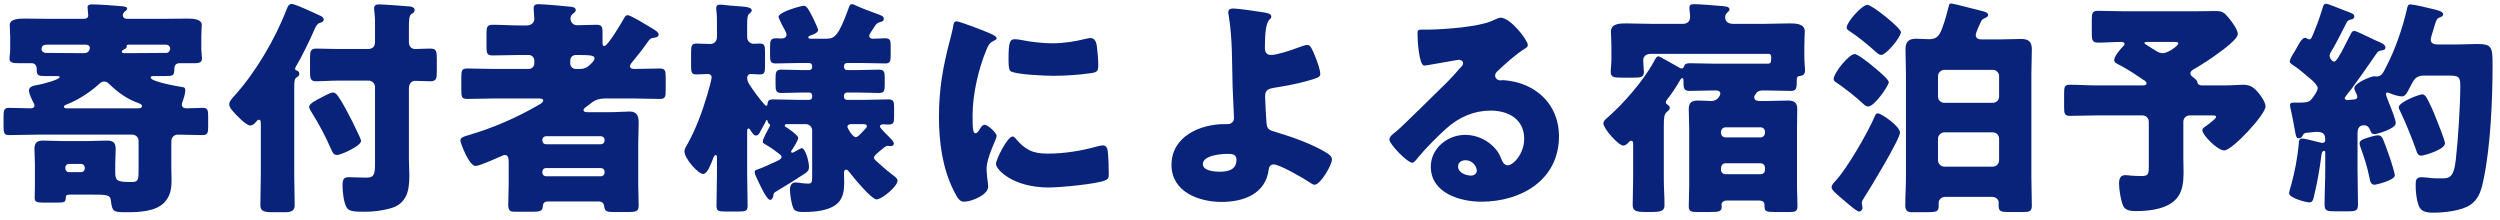 <svg width="284" height="25" viewBox="0 0 284 25" fill="none" xmlns="http://www.w3.org/2000/svg">
<path d="M269.999 6.038C269.063 7.416 268.101 8.768 267.113 10.12C266.983 10.276 266.359 11.03 266.359 11.16C266.359 11.264 266.489 11.368 266.671 11.368C266.775 11.368 266.853 11.368 266.931 11.342C267.295 11.29 267.789 11.368 267.789 11.004C267.789 10.848 267.685 10.614 267.607 10.484C267.555 10.354 267.451 10.172 267.451 10.016C267.451 9.418 269.375 8.664 269.687 8.664C269.739 8.664 269.895 8.69 269.973 8.69C270.519 8.69 270.701 8.3 270.935 7.858C270.961 7.78 271.013 7.676 271.065 7.598C272.079 5.674 272.937 3.178 273.431 1.02C273.509 0.656 273.535 0.5 273.847 0.5C274.185 0.5 275.823 0.89 276.239 0.994C277.279 1.228 277.539 1.384 277.539 1.618C277.539 1.852 277.331 1.904 277.149 1.982C276.811 2.112 276.759 2.294 276.577 2.892C276.499 3.152 276.421 3.438 276.291 3.828C276.239 4.01 276.135 4.322 276.135 4.53C276.135 4.972 276.577 5.05 276.941 5.05H279.099C280.061 5.05 280.815 4.998 281.361 4.998C283.129 4.998 283.155 5.336 283.155 7.572C283.155 11.316 282.921 16.594 282.167 20.208C281.933 21.378 281.699 22.522 280.659 23.25C279.671 23.952 277.643 24.16 276.447 24.16C275.693 24.16 274.991 24.082 274.731 23.276C274.497 22.574 274.419 21.742 274.419 21.014C274.419 20.442 274.471 20.13 275.121 20.13C275.381 20.13 276.057 20.208 276.213 20.234C276.473 20.26 277.123 20.26 277.383 20.26C278.163 20.26 278.735 20.26 278.969 18.232C279.229 15.996 279.489 11.992 279.489 9.756C279.489 8.69 279.307 8.586 278.085 8.586H275.355C274.445 8.586 274.211 9.054 273.847 9.756C273.405 10.64 273.223 10.952 272.859 10.952C272.521 10.952 271.793 10.744 271.481 10.588C271.403 10.562 271.299 10.51 271.221 10.51C271.091 10.51 271.039 10.614 271.039 10.718C271.039 10.77 271.169 11.134 271.351 11.602C271.689 12.434 272.157 13.604 272.157 13.994C272.157 14.644 269.973 15.242 269.739 15.242C269.401 15.242 269.323 14.956 269.245 14.774C269.115 14.436 268.907 14.228 268.543 14.228C267.971 14.228 267.815 14.644 267.815 15.138V19.246C267.815 20.572 267.867 21.898 267.867 23.224C267.867 23.926 267.633 24.004 266.775 24.004H265.189C264.383 24.004 264.071 23.952 264.071 23.25C264.071 21.924 264.149 20.572 264.149 19.246V17.4C264.149 17.192 264.123 17.14 264.019 17.14C263.759 17.14 263.733 17.504 263.707 17.686C263.525 19.116 263.239 20.78 262.901 22.158C262.823 22.496 262.771 22.99 262.355 22.99C261.965 22.99 260.041 22.496 260.041 21.95C260.041 21.794 260.223 21.196 260.275 21.014C260.691 19.532 260.977 17.998 261.133 16.438C261.159 16.074 261.133 15.736 261.523 15.736C261.757 15.736 262.589 15.944 262.901 16.022C263.109 16.074 263.655 16.23 263.837 16.23C264.097 16.23 264.149 16.022 264.149 15.918C264.149 15.216 263.941 14.982 263.135 14.982C262.927 14.982 262.277 15.06 262.017 15.086C261.783 15.112 261.679 15.19 261.575 15.398C261.497 15.58 261.367 15.71 261.159 15.71C260.925 15.71 260.821 15.606 260.717 14.904C260.691 14.644 260.301 12.746 260.249 12.512C260.197 12.33 260.145 12.096 260.145 11.914C260.145 11.654 260.431 11.654 260.743 11.654H261.315C261.783 11.654 262.225 11.602 262.407 11.446C262.719 11.186 263.291 10.354 263.291 10.016C263.291 9.73 262.901 9.366 262.641 9.106C262.563 9.054 262.537 9.028 262.485 8.976C261.965 8.534 261.029 7.728 260.483 7.39C260.353 7.286 260.119 7.182 260.119 7C260.119 6.714 260.457 6.168 260.743 5.726C260.847 5.544 260.925 5.388 261.003 5.258C261.159 4.998 261.497 4.296 261.861 4.296C261.965 4.296 262.043 4.348 262.121 4.4C262.173 4.426 262.277 4.478 262.329 4.478C262.563 4.478 262.667 4.166 263.057 3.178C263.317 2.554 263.629 1.644 263.863 0.864C263.941 0.578 264.019 0.422 264.253 0.422C264.409 0.422 265.605 0.89 266.229 1.15C266.385 1.202 266.515 1.254 266.567 1.28C267.061 1.462 267.451 1.566 267.451 1.852C267.451 2.138 267.243 2.164 267.087 2.216C266.801 2.268 266.697 2.346 266.567 2.58C266.099 3.464 265.683 4.348 265.189 5.232C265.111 5.388 265.033 5.518 264.955 5.622C264.773 5.934 264.643 6.142 264.643 6.324C264.643 6.636 264.955 7 265.163 7C265.371 7 265.683 6.454 265.865 6.116C265.917 6.064 265.943 6.012 265.969 5.96C266.307 5.31 266.645 4.66 266.957 4.036C267.139 3.698 267.191 3.516 267.477 3.516C267.659 3.516 268.933 4.14 269.635 4.478C269.817 4.556 269.947 4.634 270.025 4.66C270.389 4.816 270.987 5.024 270.987 5.388C270.987 5.7 270.675 5.7 270.415 5.752C270.233 5.804 270.103 5.882 269.999 6.038ZM275.147 10.718C275.407 10.718 275.537 10.9 275.667 11.108C276.031 11.758 276.369 12.512 276.655 13.24C276.837 13.708 277.747 15.892 277.747 16.282C277.747 17.01 275.329 17.686 275.043 17.686C274.627 17.686 274.549 17.27 274.445 16.958C273.951 15.606 273.275 13.89 272.651 12.616C272.599 12.486 272.495 12.33 272.495 12.2C272.495 11.576 274.861 10.718 275.147 10.718ZM268.049 16.308C268.049 15.996 268.309 15.866 268.751 15.71C269.141 15.58 269.817 15.372 270.129 15.372C270.311 15.372 270.467 15.424 270.597 15.606C270.727 15.736 271.429 17.712 271.559 18.128C271.663 18.44 272.053 19.688 272.053 19.922C272.053 20.468 269.947 20.988 269.739 20.988C269.349 20.988 269.245 20.624 269.167 20.182C268.959 19.064 268.543 17.79 268.153 16.724C268.101 16.594 268.049 16.464 268.049 16.308Z" fill="#082379"/>
<path d="M246.858 4.764H243.92C243.66 4.764 243.608 4.79 243.608 4.92C243.608 4.972 244.336 5.414 244.752 5.674C245.246 5.986 245.402 6.038 245.714 6.038C246.286 6.038 247.456 5.18 247.456 4.946C247.456 4.764 247.274 4.764 246.858 4.764ZM250.16 9.704H252.63C253.514 9.704 254.424 9.626 254.788 9.626C255.698 9.626 256.114 9.99 256.634 10.639C256.946 11.03 257.362 11.653 257.362 12.095C257.362 13.031 253.566 17.087 252.682 17.087C251.876 17.087 250.186 15.319 250.186 14.8C250.186 14.617 250.316 14.514 250.55 14.357C250.706 14.254 251.382 13.733 251.564 13.552C251.668 13.447 251.746 13.344 251.746 13.291C251.746 13.136 251.59 13.11 251.33 13.11H248.756C248.34 13.11 248.028 13.421 248.028 13.838V17.997C248.028 18.517 248.054 19.064 248.054 19.61C248.054 20.701 247.924 21.637 247.404 22.366C246.442 23.692 244.362 23.977 242.724 23.977C242.256 23.977 241.476 23.977 241.216 23.431C240.93 22.834 240.722 21.534 240.722 20.858C240.722 20.39 240.826 19.895 241.424 19.895C241.58 19.895 241.866 19.922 242.022 19.948C242.308 19.974 243.01 20 243.296 20C243.998 20 244.102 19.791 244.102 19.012V13.838C244.102 13.421 243.79 13.11 243.374 13.11H238.2C237.186 13.11 236.172 13.162 235.132 13.162C234.56 13.162 234.482 12.928 234.482 12.2V10.588C234.482 9.912 234.534 9.626 235.106 9.626C236.146 9.626 237.186 9.704 238.2 9.704H243.374C243.686 9.704 243.842 9.652 243.842 9.47C243.842 9.262 243.634 9.158 243.504 9.08C242.672 8.508 241.814 7.936 240.93 7.468C240.384 7.182 240.176 7.104 240.176 6.818C240.176 6.376 240.904 5.544 241.216 5.232C241.294 5.154 241.346 5.102 241.346 4.998C241.346 4.79 241.112 4.764 240.956 4.764C240.098 4.764 239.214 4.842 238.356 4.842C237.706 4.842 237.628 4.582 237.628 3.776V2.242C237.628 1.514 237.68 1.228 238.33 1.228C239.292 1.228 240.254 1.28 241.242 1.28H249.38C250.186 1.28 250.966 1.254 251.746 1.254C252.5 1.254 252.708 1.462 253.202 2.06C253.514 2.424 254.216 3.386 254.216 3.854C254.216 4.426 252.656 5.57 251.902 6.116C251.174 6.662 250.082 7.364 249.224 7.858C249.042 7.962 248.834 8.092 248.834 8.326C248.834 8.508 248.938 8.638 249.094 8.742C249.614 9.132 249.614 9.236 249.64 9.418C249.718 9.652 249.952 9.704 250.16 9.704Z" fill="#082379"/>
<path d="M208.3 8.976C208.3 8.326 210.016 6.142 210.692 6.142C211.056 6.142 212.408 7.234 212.746 7.52C213.084 7.806 214.566 8.976 214.566 9.34C214.566 9.704 212.954 12.095 212.226 12.095C211.992 12.095 211.81 11.94 211.654 11.784C210.952 11.107 209.392 9.886 208.56 9.34C208.43 9.262 208.3 9.158 208.3 8.976ZM213.318 12.876C213.708 12.876 215.84 14.332 215.84 15.059C215.84 15.813 212.382 21.508 211.758 22.47C211.654 22.651 211.498 22.86 211.498 23.041C211.498 23.198 211.576 23.38 211.576 23.613C211.576 23.873 211.368 24.029 211.186 24.029C211.082 24.029 210.926 23.925 210.666 23.744C210.146 23.354 209.158 22.495 208.95 22.314C208.508 21.924 208.066 21.559 208.066 21.273C208.066 20.988 208.378 20.701 208.586 20.468C209.886 19.038 212.252 14.956 213.006 13.136C213.084 12.979 213.136 12.876 213.318 12.876ZM209.782 3.126C209.782 2.528 211.498 0.552 212.148 0.552C212.668 0.552 215.944 3.178 215.944 3.646C215.944 4.218 214.28 6.246 213.682 6.246C213.5 6.246 213.266 6.038 213.136 5.934C212.226 5.102 211.082 4.166 210.042 3.49C209.912 3.412 209.782 3.308 209.782 3.126ZM226.37 15.034H220.884C220.494 15.034 220.156 15.371 220.156 15.761V18.206C220.156 18.596 220.494 18.933 220.884 18.933H226.37C226.786 18.933 227.098 18.596 227.098 18.206V15.761C227.098 15.371 226.812 15.034 226.37 15.034ZM220.884 11.68H226.37C226.786 11.68 227.098 11.367 227.098 10.951V8.664C227.098 8.248 226.786 7.936 226.37 7.936H220.884C220.494 7.936 220.156 8.248 220.156 8.664V10.951C220.156 11.367 220.468 11.68 220.884 11.68ZM225.044 2.45C224.888 2.788 224.446 3.672 224.446 4.01C224.446 4.374 224.81 4.478 225.096 4.478H227.176C227.982 4.478 228.762 4.426 229.568 4.426C230.4 4.426 230.816 4.686 230.816 5.596C230.816 6.532 230.764 7.468 230.764 8.378V20.13C230.764 21.195 230.816 22.288 230.816 23.354C230.816 24.003 230.53 24.081 229.932 24.081H228.138C227.28 24.081 227.046 24.003 227.046 23.354V22.989C227.046 22.625 226.682 22.366 226.318 22.366H220.962C220.546 22.366 220.234 22.703 220.234 23.015V23.328C220.234 24.055 220.052 24.108 218.752 24.108H217.218C216.958 24.108 216.438 24.108 216.438 23.38C216.438 22.288 216.516 21.195 216.516 20.13V8.378C216.516 7.442 216.464 6.532 216.464 5.596C216.464 4.712 216.854 4.4 217.686 4.4C218.154 4.4 218.622 4.452 219.09 4.452C219.922 4.452 220.26 4.192 220.624 3.23C220.962 2.346 221.248 1.228 221.352 0.812C221.43 0.474 221.456 0.396 221.664 0.396C221.872 0.396 224.732 1.15 225.174 1.254C225.382 1.306 225.85 1.41 225.85 1.696C225.85 1.878 225.72 1.93 225.59 2.008C225.252 2.164 225.148 2.216 225.044 2.45Z" fill="#082379"/>
<path d="M195.509 19.064V19.298C195.509 19.584 195.743 19.792 196.029 19.792H200.007C200.293 19.792 200.501 19.584 200.501 19.298V19.064C200.501 18.778 200.293 18.544 200.007 18.544H196.029C195.717 18.544 195.535 18.778 195.509 19.064ZM195.509 14.956V15.086C195.509 15.398 195.717 15.606 196.029 15.606H200.007C200.293 15.606 200.501 15.372 200.501 15.086V14.956C200.501 14.696 200.293 14.462 200.007 14.462H196.029C195.743 14.462 195.509 14.696 195.509 14.956ZM191.895 21.17V14.618C191.895 13.864 191.843 13.11 191.843 12.382C191.843 11.628 192.207 11.42 192.909 11.42C193.403 11.42 193.897 11.472 194.417 11.472C195.223 11.472 195.431 10.718 195.431 10.64C195.431 10.328 195.145 10.276 194.911 10.276H194.599C193.715 10.276 192.831 10.328 191.947 10.328C191.349 10.328 191.245 10.094 191.245 9.366V9.21C191.245 9.106 191.245 8.872 191.089 8.872C190.985 8.872 190.829 9.132 190.777 9.236C190.413 9.886 189.841 10.744 189.373 11.316C189.295 11.42 189.243 11.524 189.243 11.628C189.243 11.784 189.373 11.862 189.529 11.966C189.633 12.044 189.685 12.122 189.685 12.252C189.685 12.46 189.503 12.59 189.347 12.72C189.061 12.98 189.009 13.318 189.009 14.254V20.364C189.009 21.326 189.087 22.314 189.087 23.276C189.087 23.9 188.827 24.082 187.631 24.082H186.955C185.759 24.082 185.473 23.926 185.473 23.25C185.473 22.288 185.525 21.326 185.525 20.364V16.412C185.525 16.23 185.525 15.996 185.317 15.996C185.213 15.996 185.135 16.022 185.057 16.126C184.927 16.282 184.641 16.542 184.433 16.542C183.835 16.542 182.145 14.592 182.145 14.02C182.145 13.76 182.353 13.578 182.535 13.422C184.407 11.81 186.721 9.158 187.891 6.974C188.047 6.662 188.203 6.402 188.385 6.402C188.541 6.402 188.749 6.558 189.035 6.714C189.191 6.792 189.399 6.922 189.607 7.026C189.945 7.208 190.257 7.39 190.569 7.572C190.699 7.65 190.907 7.78 191.037 7.78C191.245 7.78 191.297 7.572 191.349 7.442C191.427 7.208 191.791 7.182 191.973 7.182C192.909 7.182 193.819 7.234 194.729 7.234H200.709C201.021 7.234 201.203 7.234 201.203 6.74V6.402C201.203 6.246 201.073 6.116 200.917 6.116H187.579C187.085 6.116 186.669 6.324 186.669 6.87C186.669 7.26 186.747 7.832 186.747 8.17C186.747 8.768 186.383 8.82 185.629 8.82H184.147C183.367 8.82 182.977 8.768 182.977 8.196C182.977 8.04 182.977 7.91 183.003 7.702C183.029 7.416 183.055 7.104 183.055 6.792V5.284C183.055 4.556 183.003 3.802 183.003 3.568C183.003 2.658 184.069 2.658 184.745 2.658C185.707 2.658 186.669 2.71 187.657 2.71H191.167C191.687 2.71 191.999 2.424 191.999 1.878C191.999 1.748 191.947 1.254 191.921 1.098V0.864C191.921 0.5 192.181 0.474 192.467 0.474C193.143 0.474 194.547 0.604 195.249 0.656C195.899 0.708 196.471 0.708 196.471 1.072C196.471 1.202 196.393 1.28 196.185 1.462C196.055 1.566 195.977 1.774 195.977 1.956C195.977 2.528 196.419 2.71 196.913 2.71H200.371C201.333 2.71 202.321 2.658 203.283 2.658C203.933 2.658 205.025 2.658 205.025 3.568C205.025 3.75 204.973 4.53 204.973 5.284V6.038C204.973 6.61 204.973 6.974 205.025 7.546C205.051 7.754 205.051 7.858 205.051 8.014C205.051 8.352 204.869 8.586 204.557 8.612C204.323 8.638 204.115 8.69 204.115 8.976V9.08C204.115 10.016 204.089 10.328 203.439 10.328C202.503 10.328 201.567 10.276 200.631 10.276H200.267C199.643 10.276 199.513 10.562 199.383 10.77C199.331 10.848 199.279 10.926 199.279 11.03C199.279 11.342 199.539 11.472 199.825 11.472H200.813C201.567 11.472 202.347 11.42 203.101 11.42C203.777 11.42 204.167 11.628 204.167 12.356C204.167 13.11 204.141 13.864 204.141 14.618V21.17C204.141 21.924 204.193 22.678 204.193 23.458C204.193 24.03 203.855 24.082 203.361 24.082H201.619C200.683 24.082 200.449 24.03 200.449 23.458V23.302C200.449 22.912 200.189 22.782 199.851 22.782H196.159C195.743 22.782 195.561 23.042 195.561 23.25C195.561 23.302 195.587 23.38 195.587 23.432C195.587 24.03 195.353 24.082 194.209 24.082H192.675C192.181 24.082 191.843 24.03 191.843 23.458C191.843 22.678 191.895 21.924 191.895 21.17Z" fill="#082379"/>
<path d="M170.47 2.008C171.588 2.008 173.564 4.556 173.564 5.128C173.564 5.284 173.408 5.414 173.278 5.492C172.186 6.168 171.016 7.234 170.08 8.118C169.95 8.248 169.846 8.404 169.846 8.586C169.846 8.898 170.132 9.132 170.444 9.132C170.522 9.132 170.626 9.106 170.73 9.106C171.12 9.106 172.03 9.262 172.55 9.418C175.358 10.276 177.1 12.538 177.1 15.476C177.1 20.442 172.81 22.912 168.286 22.912C165.842 22.912 162.54 21.924 162.54 18.934C162.54 16.854 164.438 15.32 166.44 15.32C167.792 15.32 169.092 15.944 169.95 16.984C170.34 17.478 170.418 17.738 170.652 18.284C170.756 18.544 170.99 18.778 171.276 18.778C171.9 18.778 173.148 17.478 173.148 15.762C173.148 13.552 171.354 12.564 169.352 12.564C167.454 12.564 165.764 13.292 164.334 14.566C163.398 15.398 161.916 16.88 161.136 17.842C160.772 18.31 160.564 18.492 160.46 18.492C159.862 18.492 157.834 16.36 157.834 15.866C157.834 15.554 158.094 15.32 158.64 14.904C159.29 14.384 163.606 10.094 164.516 9.21C165.01 8.716 165.4 8.248 165.842 7.754C166.024 7.572 166.206 7.416 166.206 7.156C166.206 6.844 165.79 6.792 165.686 6.792C165.608 6.792 162.774 7.312 162.098 7.416C161.994 7.442 161.89 7.442 161.786 7.442C161.188 7.442 161.032 4.504 161.032 4.01V3.75C161.032 3.36 161.11 3.36 161.864 3.36H162.462C164.152 3.334 167.87 3.048 169.352 2.424C170.002 2.138 170.288 2.008 170.47 2.008ZM167.766 19.376C167.766 19.012 167.376 18.206 166.466 18.206C166.05 18.206 165.634 18.44 165.634 18.908C165.634 19.61 166.518 19.948 167.116 19.948C167.454 19.948 167.766 19.714 167.766 19.376Z" fill="#082379"/>
<path d="M140.128 0.968C140.674 0.968 142.936 1.306 143.586 1.41C143.872 1.462 144.418 1.54 144.418 1.878C144.418 2.19 144.21 2.086 144.028 2.502C143.846 2.892 143.69 3.62 143.69 5.44C143.69 5.908 143.872 6.246 144.392 6.246C145.068 6.246 146.68 5.7 147.304 5.466C147.876 5.258 148.292 5.102 148.5 5.102C148.864 5.102 149.072 5.57 149.41 6.428C149.618 6.948 149.982 7.884 149.982 8.43C149.982 8.768 149.618 8.872 148.63 9.158C147.356 9.522 146.082 9.756 144.782 9.964C144.158 10.068 143.716 10.172 143.716 10.926C143.716 11.316 143.82 13.292 143.872 13.942C143.95 14.722 144.132 14.774 145.12 15.06C146.862 15.58 149.332 16.464 150.84 17.452C151.074 17.608 151.308 17.816 151.308 18.102C151.308 18.778 149.982 20.988 149.332 20.988C149.15 20.988 148.864 20.78 148.708 20.676C148.058 20.234 145.354 18.674 144.678 18.674C144.444 18.674 144.184 18.83 144.132 19.22C143.794 22.028 141.272 22.938 138.776 22.938C136.176 22.938 133.082 21.794 133.082 18.726C133.082 15.502 136.332 14.098 139.114 14.098H139.478C139.868 14.098 140.18 13.812 140.18 13.422C140.18 13.214 140.05 10.484 140.024 9.834C139.946 7.156 140.024 4.426 139.582 1.774C139.556 1.644 139.53 1.514 139.53 1.384C139.53 1.02 139.842 0.968 140.128 0.968ZM140.466 18.128C140.466 17.53 139.946 17.478 139.504 17.478C138.75 17.478 136.644 17.634 136.644 18.648C136.644 19.402 137.97 19.506 138.516 19.506C139.478 19.506 140.466 19.324 140.466 18.128Z" fill="#082379"/>
<path d="M106.666 13.292C106.666 10.094 107.108 7.624 107.914 4.556C108.044 4.062 108.174 3.568 108.252 3.152C108.33 2.658 108.356 2.424 108.694 2.424C108.928 2.424 111.424 3.334 112.542 3.828C113.062 4.062 113.218 4.218 113.218 4.348C113.218 4.452 113.14 4.504 113.036 4.556C112.438 4.842 112.308 5.05 112.074 5.622C111.216 7.624 110.488 10.64 110.488 13.006C110.488 14.436 110.488 15.138 110.826 15.138C111.008 15.138 111.138 14.93 111.268 14.722C111.424 14.462 111.58 14.176 111.866 14.176C112.178 14.176 113.218 15.06 113.218 15.45C113.218 15.814 112.074 17.816 112.074 19.22C112.074 19.402 112.126 20.052 112.178 20.442C112.204 20.598 112.256 21.04 112.256 21.196C112.256 22.158 110.332 22.912 109.526 22.912C109.032 22.912 108.798 22.574 108.33 21.638C107.056 19.064 106.666 16.152 106.666 13.292ZM114.57 6.818C114.57 4.894 114.674 4.452 115.298 4.452C115.454 4.452 115.87 4.504 116.104 4.556C117.092 4.764 118.522 4.92 119.536 4.92C120.836 4.92 122.136 4.712 123.384 4.4C123.618 4.348 123.748 4.322 123.904 4.322C124.398 4.322 124.554 4.868 124.606 5.258C124.684 5.908 124.762 6.74 124.762 7.39C124.762 8.014 124.684 8.196 124.008 8.3C122.552 8.508 121.096 8.612 119.64 8.612C118.86 8.612 115.272 8.482 114.778 8.066C114.57 7.884 114.57 7.104 114.57 6.818ZM115.038 15.502C115.168 15.502 115.272 15.632 115.35 15.71C116.442 17.01 117.3 17.452 118.99 17.452C120.914 17.452 122.838 17.14 124.684 16.62C124.866 16.568 125.126 16.516 125.308 16.516C125.646 16.516 125.802 16.854 125.828 17.088C125.932 17.79 125.958 19.272 125.958 19.792C125.958 20.13 125.932 20.312 125.594 20.468C124.684 20.91 120.342 21.3 119.172 21.3C114.986 21.3 113.14 19.22 113.14 18.622C113.14 18.128 114.44 15.502 115.038 15.502Z" fill="#082379"/>
<path d="M98.034 14.098H96.76C96.552 14.098 96.266 14.15 96.266 14.41C96.266 14.566 96.864 15.58 97.202 15.58C97.332 15.58 97.488 15.476 97.618 15.346C97.8 15.19 98.242 14.696 98.294 14.644C98.372 14.566 98.476 14.462 98.476 14.358C98.476 14.15 98.32 14.098 98.034 14.098ZM96.37 1.02C96.526 0.552 96.578 0.474 96.838 0.474C96.916 0.474 97.046 0.526 97.124 0.578C97.904 0.942 98.736 1.254 99.542 1.54C100.114 1.748 100.4 1.852 100.4 2.112C100.4 2.424 100.166 2.45 99.932 2.528C99.698 2.606 99.542 2.71 99.412 2.918C99.386 2.97 99.334 3.048 99.282 3.126C99.074 3.438 98.736 3.932 98.736 4.062C98.736 4.296 98.944 4.4 99.152 4.4C99.62 4.4 100.088 4.348 100.556 4.348C101.128 4.348 101.18 4.608 101.18 5.18V6.272C101.18 6.948 101.128 7.208 100.556 7.208C99.646 7.208 98.762 7.156 97.878 7.156H96.214C96.032 7.156 95.876 7.312 95.876 7.494V7.624C95.876 7.806 96.032 7.962 96.214 7.962H97.41C98.216 7.962 99.022 7.91 99.828 7.91C100.452 7.91 100.504 8.17 100.504 8.846V9.678C100.504 10.25 100.452 10.562 99.88 10.562C99.048 10.562 98.242 10.51 97.41 10.51H96.214C96.032 10.51 95.876 10.666 95.876 10.848V11.004C95.876 11.212 96.032 11.342 96.214 11.342H98.268C99.152 11.342 100.036 11.29 100.946 11.29C101.518 11.29 101.57 11.576 101.57 12.2V13.214C101.57 13.916 101.518 14.15 100.92 14.15C100.712 14.15 100.53 14.124 100.322 14.124C100.166 14.124 99.958 14.176 99.958 14.384C99.958 14.54 100.92 15.476 101.102 15.658C101.232 15.788 101.544 16.1 101.544 16.308C101.544 16.464 101.388 16.594 101.232 16.594H101.076C101.024 16.568 100.946 16.568 100.894 16.568C100.712 16.568 100.634 16.62 100.478 16.724C100.4 16.776 100.322 16.854 100.218 16.932C99.802 17.27 99.282 17.686 99.282 17.894C99.282 18.076 99.438 18.206 99.568 18.31C100.192 18.882 100.66 19.298 101.336 19.818C101.752 20.13 101.96 20.286 101.96 20.52C101.96 21.17 100.192 22.652 99.568 22.652C98.996 22.652 96.864 20.052 96.448 19.506C96.37 19.402 96.266 19.272 96.136 19.272C95.902 19.272 95.876 19.506 95.876 19.662C95.876 20.026 95.902 20.39 95.902 20.754C95.902 21.56 95.798 22.418 95.226 23.016C94.316 23.952 92.548 24.082 91.326 24.082C90.91 24.082 90.312 24.082 90.13 23.666C89.896 23.12 89.74 22.132 89.74 21.534C89.74 21.118 89.896 20.728 90.39 20.728C90.702 20.728 91.248 20.858 91.794 20.858C92.184 20.858 92.262 20.728 92.262 20.13V14.826C92.262 14.436 91.95 14.098 91.534 14.098H89.428C89.298 14.098 89.142 14.124 89.142 14.28C89.142 14.358 89.272 14.436 89.376 14.488C89.506 14.566 90.676 15.372 90.676 15.658C90.676 15.944 90.156 16.75 90 16.984C89.948 17.062 89.87 17.14 89.87 17.218C89.87 17.296 89.922 17.348 90 17.348C90.078 17.348 90.182 17.296 90.312 17.218C90.494 17.114 90.988 16.828 91.066 16.828C91.482 16.828 91.898 18.284 91.898 18.96C91.898 19.402 91.716 19.532 91.274 19.818C90.65 20.234 89.168 21.17 88.102 21.794C87.92 21.898 87.868 21.976 87.842 22.288C87.79 22.47 87.712 22.704 87.478 22.704C87.348 22.704 87.218 22.548 87.036 22.288C86.672 21.794 86.048 20.416 85.918 20.13C85.84 19.948 85.736 19.766 85.736 19.558C85.736 19.35 85.84 19.324 85.996 19.272C86.542 19.09 87.634 18.596 88.128 18.362C88.518 18.18 88.778 18.05 88.778 17.842C88.778 17.66 88.7 17.634 88.518 17.478C88.18 17.218 87.504 16.698 86.828 16.334C86.698 16.256 86.646 16.204 86.646 16.1C86.646 15.788 87.244 14.722 87.426 14.384C87.452 14.358 87.478 14.254 87.478 14.202C87.478 14.02 87.296 14.15 87.218 13.812C87.192 13.734 87.166 13.63 87.114 13.63C87.036 13.63 86.984 13.76 86.984 13.812C86.906 13.968 86.464 14.774 86.334 15.008C86.256 15.19 86.1 15.398 85.866 15.398C85.606 15.398 85.398 15.008 85.216 14.748C85.138 14.644 85.112 14.592 85.034 14.592C84.904 14.592 84.878 14.748 84.878 14.982V19.792C84.878 20.988 84.93 22.184 84.93 23.38C84.93 23.978 84.67 24.03 83.916 24.03H82.408C81.628 24.03 81.394 23.978 81.394 23.354C81.394 22.158 81.446 20.962 81.446 19.792V17.92C81.446 17.712 81.42 17.608 81.316 17.608C81.134 17.608 81.004 17.998 80.952 18.154C80.77 18.596 80.354 19.766 79.886 19.766C79.314 19.766 77.754 18.024 77.754 17.192C77.754 16.958 77.858 16.776 78.118 16.334C79.028 14.696 79.808 12.616 80.328 10.822C80.432 10.484 80.848 9.028 80.848 8.768C80.848 8.56 80.64 8.404 80.432 8.404C79.99 8.404 79.548 8.456 79.106 8.456C78.56 8.456 78.508 8.196 78.508 7.494V5.96C78.508 5.232 78.56 4.946 79.106 4.946C79.626 4.946 80.146 4.998 80.666 4.998C81.16 4.998 81.446 4.66 81.446 4.192V2.632C81.446 2.112 81.446 1.592 81.368 1.098V0.89C81.368 0.578 81.576 0.526 81.81 0.526C81.992 0.526 82.252 0.552 82.408 0.578C82.824 0.63 83.214 0.656 83.552 0.682C84.722 0.76 85.398 0.812 85.398 1.176C85.398 1.332 85.268 1.436 85.112 1.566C84.904 1.748 84.878 2.112 84.878 2.736V4.218C84.878 4.66 85.216 4.972 85.606 4.972C85.71 4.972 86.074 4.946 86.308 4.946C86.854 4.946 86.906 5.18 86.906 5.934V7.494C86.906 8.196 86.854 8.456 86.334 8.456C85.996 8.456 85.606 8.404 85.268 8.404C85.06 8.404 84.878 8.586 84.878 8.82C84.878 9.08 84.956 9.314 85.086 9.522C85.528 10.224 86.282 11.264 86.906 11.94C86.958 11.966 86.984 12.018 87.062 12.018C87.166 12.018 87.166 11.888 87.192 11.81C87.218 11.368 87.452 11.29 87.842 11.29C88.726 11.29 89.584 11.342 90.468 11.342H91.924C92.132 11.342 92.262 11.212 92.262 11.004V10.848C92.262 10.666 92.132 10.51 91.924 10.51H91.196C90.39 10.51 89.558 10.562 88.752 10.562C88.154 10.562 88.102 10.276 88.102 9.574V8.872C88.102 8.17 88.18 7.91 88.778 7.91C89.584 7.91 90.39 7.962 91.196 7.962H91.924C92.132 7.962 92.262 7.806 92.262 7.624V7.494C92.262 7.312 92.132 7.156 91.924 7.156H90.806C89.922 7.156 89.038 7.208 88.128 7.208C87.53 7.208 87.478 6.948 87.478 6.246V5.284C87.478 4.582 87.556 4.348 88.18 4.348C88.388 4.348 88.57 4.374 88.778 4.374C89.064 4.374 89.35 4.27 89.35 3.932C89.35 3.698 88.986 3.1 88.856 2.866C88.804 2.736 88.44 2.008 88.44 1.93C88.44 1.332 91.066 0.656 91.3 0.656C91.586 0.656 91.768 0.864 92.314 1.956L92.444 2.216C92.626 2.606 92.938 3.282 92.938 3.412C92.938 3.724 92.34 3.958 92.106 4.01C92.002 4.062 91.82 4.114 91.82 4.244C91.82 4.348 91.924 4.4 92.132 4.4H93.822C94.784 4.4 95.226 4.166 96.37 1.02Z" fill="#082379"/>
<path d="M61.609 19.506V19.61C61.609 19.844 61.791 20.026 62.025 20.026H68.265C68.499 20.026 68.681 19.844 68.681 19.61V19.506C68.681 19.272 68.499 19.09 68.265 19.09H62.025C61.791 19.09 61.635 19.246 61.609 19.506ZM61.609 15.892V15.97C61.635 16.23 61.791 16.386 62.025 16.386H68.265C68.499 16.386 68.681 16.204 68.681 15.97V15.892C68.681 15.658 68.499 15.476 68.265 15.476H62.025C61.791 15.476 61.609 15.658 61.609 15.892ZM64.781 6.922V7.208C64.781 7.546 65.041 7.832 65.405 7.832H65.847C66.575 7.832 66.835 7.546 67.303 7.078C67.433 6.922 67.537 6.792 67.537 6.61C67.537 6.272 66.965 6.246 65.431 6.246C65.093 6.246 64.781 6.454 64.781 6.922ZM68.005 22.886H62.233C61.869 22.886 61.687 23.068 61.661 23.432C61.635 23.978 61.375 24.056 60.413 24.056H58.515C58.047 24.056 57.735 24.004 57.735 23.276C57.735 22.496 57.787 21.69 57.787 20.91V18.388C57.787 18.024 57.735 17.608 57.371 17.608C57.215 17.608 57.111 17.66 56.955 17.738C56.877 17.764 56.773 17.816 56.643 17.868C55.889 18.206 54.381 18.856 54.017 18.856C53.289 18.856 52.301 16.256 52.301 15.944C52.301 15.632 52.691 15.502 53.159 15.372L53.419 15.294C56.123 14.488 58.801 13.318 61.245 11.888C61.375 11.81 61.713 11.628 61.713 11.42C61.713 11.186 61.401 11.186 61.011 11.186H56.149C55.135 11.186 54.121 11.238 53.081 11.238C52.457 11.238 52.405 11.004 52.405 10.25V8.794C52.405 8.014 52.457 7.78 53.107 7.78C54.121 7.78 55.135 7.832 56.149 7.832H60.075C60.413 7.832 60.699 7.546 60.699 7.208V6.87C60.699 6.532 60.413 6.246 60.075 6.246H59.087C58.047 6.246 57.007 6.298 55.967 6.298C55.317 6.298 55.265 6.038 55.265 5.258V3.854C55.265 3.1 55.317 2.814 55.967 2.814C57.007 2.814 58.047 2.892 59.087 2.892H59.815C60.465 2.892 60.699 2.476 60.699 2.138C60.699 1.826 60.621 1.28 60.621 0.942C60.621 0.578 60.829 0.474 61.141 0.474C61.713 0.474 64.131 0.682 64.807 0.76C65.041 0.786 65.405 0.838 65.405 1.15C65.405 1.332 65.275 1.41 65.067 1.566C64.911 1.696 64.807 1.904 64.807 2.112C64.807 2.502 65.119 2.866 65.535 2.866C66.289 2.866 67.017 2.814 67.771 2.814C68.369 2.814 68.447 3.074 68.447 3.62V4.842C68.447 4.998 68.447 5.232 68.655 5.232C69.045 5.232 70.657 2.502 70.917 2.034C70.995 1.878 71.099 1.722 71.307 1.722C71.619 1.722 73.413 2.814 73.803 3.048C73.907 3.1 73.985 3.152 74.063 3.204C74.531 3.49 74.817 3.672 74.817 3.932C74.817 4.166 74.583 4.244 74.401 4.27C73.855 4.348 73.855 4.4 73.543 4.816C73.023 5.57 72.451 6.298 71.879 6.974C71.749 7.13 71.567 7.338 71.567 7.52C71.567 7.832 71.931 7.832 72.165 7.832C73.075 7.832 74.011 7.78 74.947 7.78C75.571 7.78 75.623 8.04 75.623 8.794V10.25C75.623 11.004 75.571 11.238 74.947 11.238C73.907 11.238 72.893 11.186 71.879 11.186H68.811C67.823 11.186 67.433 11.472 66.887 11.914C66.757 12.018 66.627 12.122 66.471 12.226C66.393 12.304 66.289 12.382 66.289 12.486C66.289 12.694 66.471 12.746 66.783 12.746H69.097C70.059 12.746 71.099 12.668 71.541 12.668C72.373 12.668 72.555 13.214 72.555 13.942C72.555 14.8 72.503 15.632 72.503 16.49V20.91C72.503 21.69 72.555 22.496 72.555 23.302C72.555 23.952 72.373 24.082 71.411 24.082H69.669C69.019 24.082 68.681 24.056 68.629 23.38C68.603 23.146 68.421 22.886 68.005 22.886Z" fill="#082379"/>
<path d="M37.819 10.509C37.949 10.509 38.079 10.561 38.235 10.717C38.625 11.107 39.795 13.213 40.861 15.553C40.965 15.787 41.017 15.943 41.017 16.021C41.017 16.567 38.755 17.607 38.287 17.607C37.845 17.607 37.741 17.217 37.585 16.879C36.961 15.475 36.259 14.123 35.453 12.849C35.349 12.667 35.115 12.329 35.115 12.147C35.115 11.757 35.999 11.341 36.493 11.081C36.779 10.925 37.533 10.509 37.819 10.509ZM46.451 10.067V18.075C46.451 18.621 46.503 19.271 46.503 19.921C46.503 20.831 46.425 21.741 46.061 22.391C45.645 23.119 45.073 23.483 44.267 23.691C43.409 23.925 42.395 24.055 41.511 24.055C40.315 24.055 39.691 24.029 39.405 23.613C39.041 23.093 38.911 21.715 38.911 21.091C38.911 20.285 39.093 20.129 39.665 20.129C40.185 20.129 40.991 20.181 41.563 20.181C42.447 20.181 42.603 19.921 42.603 18.595V9.885C42.603 9.495 42.291 9.157 41.875 9.157H38.443C37.507 9.157 36.545 9.235 35.947 9.235C35.297 9.235 35.219 8.949 35.219 8.221V6.557C35.219 5.803 35.297 5.517 35.947 5.517C36.649 5.517 37.507 5.569 38.443 5.569H41.771C42.317 5.569 42.603 5.309 42.603 4.737V2.423C42.603 1.721 42.499 1.253 42.499 0.941C42.499 0.577 42.759 0.499 43.071 0.499C43.539 0.499 46.009 0.681 46.555 0.733C46.789 0.759 47.101 0.863 47.101 1.123C47.101 1.435 46.841 1.539 46.737 1.591C46.477 1.747 46.451 2.319 46.451 3.125V4.789C46.451 5.335 46.815 5.569 47.153 5.569C47.725 5.569 48.297 5.517 48.869 5.517C49.571 5.517 49.623 5.803 49.623 6.687V8.117C49.623 8.923 49.571 9.235 48.869 9.235C48.297 9.235 47.725 9.183 47.153 9.183C46.867 9.183 46.451 9.365 46.451 10.067ZM33.425 10.093V19.843C33.425 21.013 33.477 22.183 33.477 23.327C33.477 23.821 33.217 24.107 32.437 24.107H30.799C29.811 24.107 29.577 23.847 29.577 23.301C29.577 22.157 29.629 21.013 29.629 19.843V14.201C29.629 13.863 29.629 13.603 29.421 13.603C29.291 13.603 29.161 13.733 29.083 13.837C28.927 14.045 28.719 14.253 28.407 14.253C27.965 14.253 26.847 13.109 26.327 12.485C26.145 12.251 26.041 12.043 26.041 11.835C26.041 11.523 26.327 11.211 26.665 10.847C29.083 8.143 31.215 4.503 32.541 1.123C32.645 0.837 32.775 0.447 33.139 0.447C33.243 0.447 33.477 0.525 33.763 0.629C34.621 0.967 36.025 1.617 36.467 1.825C36.623 1.903 36.779 2.059 36.779 2.241C36.779 2.475 36.441 2.579 36.259 2.631C36.051 2.683 35.843 3.073 35.765 3.255C35.271 4.425 34.257 6.505 33.607 7.571C33.555 7.649 33.529 7.727 33.529 7.831C33.529 7.961 33.633 7.987 33.763 8.039C33.919 8.091 33.997 8.221 33.997 8.377C33.997 8.611 33.867 8.689 33.685 8.793C33.451 8.975 33.425 9.209 33.425 10.093Z" fill="#082379"/>
<path d="M10.05 22.106H8.178C7.632 22.106 7.502 22.106 7.476 22.418C7.45 22.964 7.372 23.016 6.462 23.016H5.006C4.2 23.016 3.94 22.964 3.94 22.47C3.94 21.976 3.966 21.508 3.966 21.014V18.596C3.966 18.024 3.914 17.478 3.914 16.932C3.914 16.178 4.226 15.97 4.928 15.97C5.63 15.97 6.332 16.022 7.034 16.022H10.05C10.726 16.022 11.402 15.97 12.104 15.97C12.78 15.97 13.144 16.126 13.144 16.932C13.144 17.478 13.092 18.024 13.092 18.596V19.558C13.092 20.546 13.3 20.676 14.912 20.676C15.718 20.676 15.744 20.468 15.744 19.246V16.022C15.744 15.606 15.432 15.294 15.016 15.294H4.33C3.238 15.294 2.12 15.346 1.028 15.346C0.456 15.346 0.404 15.06 0.404 14.332V13.24C0.404 12.538 0.456 12.252 1.028 12.252C1.86 12.252 2.666 12.304 3.498 12.304C3.706 12.304 3.914 12.226 3.914 11.992C3.914 11.888 3.888 11.81 3.836 11.732C3.654 11.394 3.29 10.64 3.29 10.276C3.29 9.756 4.018 9.704 4.408 9.626C4.72 9.574 6.774 9.054 6.774 8.768C6.774 8.638 6.644 8.638 6.436 8.638H5.11C4.408 8.638 4.174 8.586 4.174 7.962V7.858C4.174 7.39 3.914 7.182 3.628 7.182H2.302C1.496 7.182 1.08 7.156 1.08 6.662C1.08 6.454 1.158 5.986 1.158 5.57V4.192C1.158 3.854 1.106 3.074 1.106 2.84C1.106 2.112 2.25 2.112 2.77 2.112C3.758 2.112 4.72 2.138 5.708 2.138H9.504C9.764 2.138 10.024 2.06 10.024 1.748C10.024 1.592 9.946 1.046 9.946 0.812C9.946 0.526 10.258 0.5 10.466 0.5C11.168 0.5 13.144 0.63 13.872 0.708C14.288 0.76 14.444 0.812 14.444 0.994C14.444 1.124 14.34 1.176 14.184 1.306C14.054 1.41 13.95 1.566 13.95 1.722C13.95 1.93 14.08 2.138 14.418 2.138H18.318C19.306 2.138 20.294 2.112 21.256 2.112C21.776 2.112 22.92 2.112 22.92 2.84C22.92 2.996 22.868 3.542 22.868 4.192V5.57C22.868 5.882 22.946 6.454 22.946 6.662C22.946 7.156 22.478 7.182 22.036 7.182H20.346C19.8 7.182 19.8 7.754 19.8 7.936C19.8 8.586 19.592 8.638 18.864 8.638H17.434C17.304 8.638 17.122 8.638 17.122 8.82C17.122 9.288 20.32 9.834 20.684 9.886C20.918 9.912 21.048 9.964 21.048 10.25C21.048 10.64 20.892 11.108 20.762 11.472C20.71 11.602 20.658 11.758 20.658 11.888C20.658 12.226 20.944 12.304 21.23 12.304C21.802 12.304 22.4 12.252 22.998 12.252C23.596 12.252 23.648 12.486 23.648 13.266V14.358C23.648 15.086 23.596 15.346 22.998 15.346C22.062 15.346 21.126 15.294 20.19 15.294C19.878 15.294 19.462 15.502 19.462 16.1V19.038C19.462 19.532 19.488 19.974 19.488 20.39C19.488 21.404 19.384 22.236 18.682 22.99C17.694 24.03 15.848 24.108 14.366 24.108C12.91 24.108 12.754 24.082 12.598 22.808C12.52 22.106 12.208 22.106 10.05 22.106ZM18.838 5.076H14.626C14.522 5.076 14.392 5.076 14.392 5.206V5.31C14.392 5.492 14.132 5.596 14.028 5.648C13.924 5.7 13.846 5.752 13.846 5.856C13.846 6.012 13.924 6.038 14.158 6.038H14.756C16.056 6.038 17.356 6.012 18.656 6.012H18.89C19.15 6.012 19.332 5.752 19.332 5.518C19.332 5.336 19.202 5.076 18.838 5.076ZM9.218 6.038H9.556C10.18 6.038 10.206 5.492 10.206 5.44C10.206 5.31 10.128 5.076 9.712 5.076H5.318C4.98 5.076 4.72 5.18 4.72 5.596C4.72 5.83 4.954 6.012 5.214 6.012H5.422C6.67 6.012 7.944 6.038 9.218 6.038ZM7.554 12.304H15.562C15.848 12.304 16.134 12.304 16.134 12.044C16.134 11.888 15.926 11.784 15.718 11.706C14.496 11.29 13.404 10.51 12.468 9.6C12.26 9.392 12.104 9.262 11.818 9.262C11.558 9.262 11.376 9.418 11.194 9.6C10.258 10.458 8.776 11.42 7.58 11.862C7.45 11.914 7.268 11.966 7.268 12.122C7.268 12.226 7.346 12.304 7.554 12.304ZM7.424 19.038V19.142C7.424 19.376 7.606 19.558 7.84 19.558H9.218C9.452 19.558 9.634 19.376 9.634 19.142V19.038C9.634 18.804 9.452 18.622 9.218 18.622H7.84C7.606 18.622 7.424 18.778 7.424 19.038Z" fill="#082379"/>
</svg>
